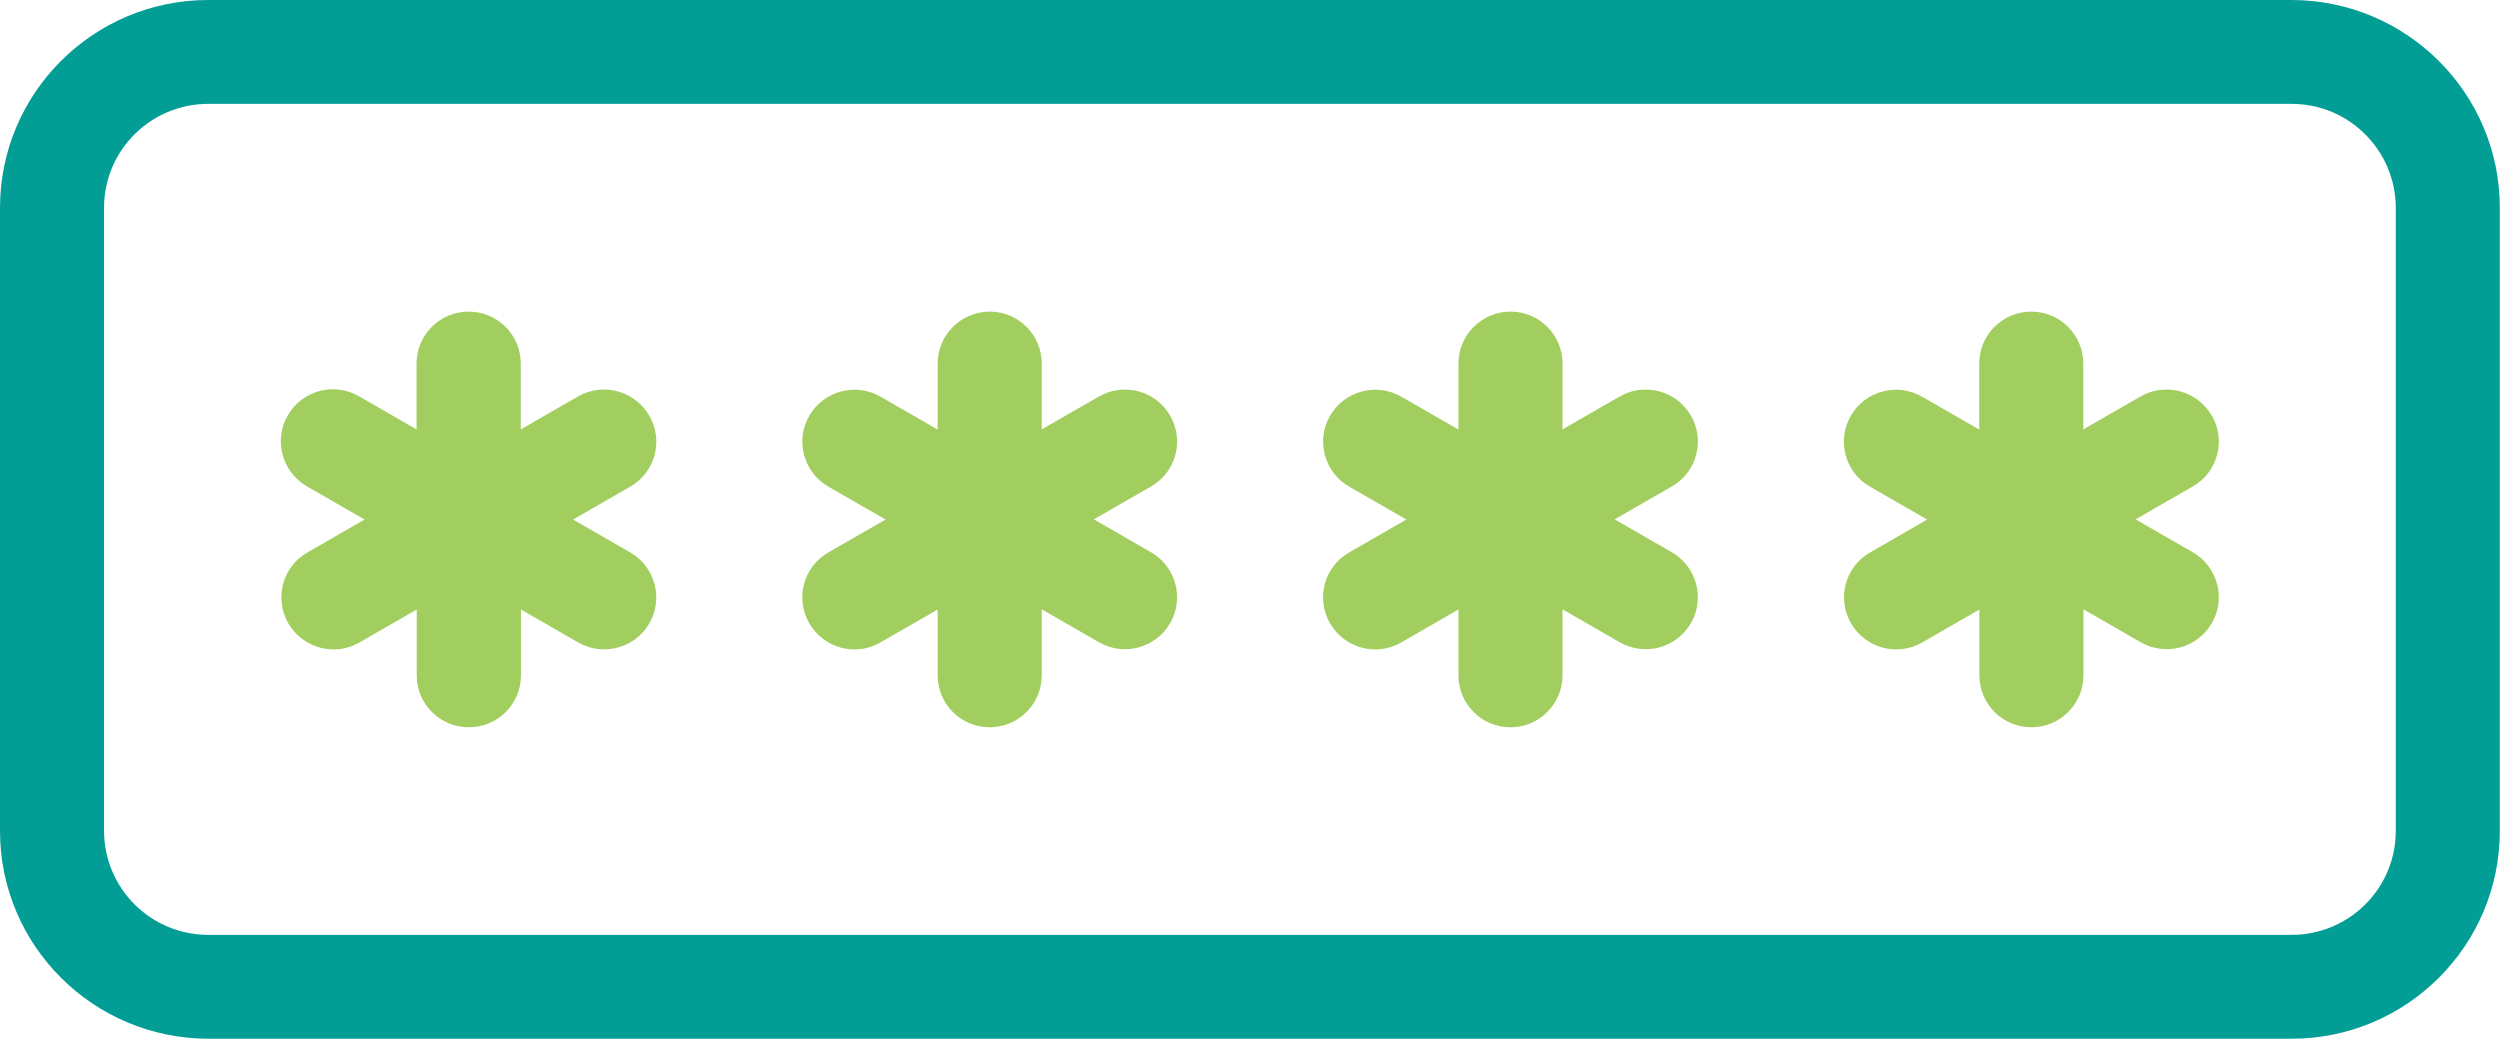 <?xml version="1.0" encoding="UTF-8"?> <svg xmlns="http://www.w3.org/2000/svg" xmlns:xlink="http://www.w3.org/1999/xlink" id="Layer_2" data-name="Layer 2" width="142" height="59" viewBox="0 0 142 59"><defs><style> .cls-1 { fill: #029e96; } .cls-2 { fill: none; } .cls-3 { fill: #a1ce5e; } .cls-4 { clip-path: url(#clippath); } </style><clipPath id="clippath"><rect class="cls-2" width="142" height="59"></rect></clipPath></defs><g id="Layer_1-2" data-name="Layer 1"><g class="cls-4"><g id="Group_4480" data-name="Group 4480"><path id="Path_9419" data-name="Path 9419" class="cls-1" d="M130.17,0H11.83C5.3,0,0,5.29,0,11.8v35.4c0,6.51,5.3,11.79,11.83,11.8h118.33c6.53,0,11.83-5.29,11.83-11.8V11.8c0-6.51-5.3-11.79-11.83-11.8M136.08,47.2c0,3.26-2.65,5.9-5.92,5.9H11.83c-3.27,0-5.91-2.64-5.92-5.9V11.8c0-3.26,2.65-5.9,5.92-5.9h118.33c3.27,0,5.91,2.64,5.92,5.9v35.4Z"></path><path id="Path_9420" data-name="Path 9420" class="cls-3" d="M36.87,23.6c-.82-1.41-2.63-1.89-4.04-1.08,0,0,0,0,0,0l-3.25,1.87v-3.74c0-1.63-1.32-2.95-2.96-2.95s-2.96,1.32-2.96,2.95v3.74l-3.25-1.87c-1.41-.83-3.22-.36-4.05,1.05-.83,1.4-.36,3.21,1.05,4.04.02,0,.03.02.05.03l3.25,1.87-3.25,1.87c-1.42.81-1.9,2.62-1.08,4.03.82,1.41,2.63,1.9,4.04,1.08l3.25-1.87v3.74c0,1.63,1.32,2.95,2.96,2.95s2.96-1.32,2.96-2.95v-3.74l3.25,1.87c1.42.81,3.22.33,4.04-1.08.82-1.41.33-3.22-1.08-4.03l-3.25-1.87,3.25-1.87c1.42-.81,1.9-2.62,1.08-4.03,0,0,0,0,0,0"></path><path id="Path_9421" data-name="Path 9421" class="cls-3" d="M66.46,23.6c-.82-1.41-2.63-1.89-4.04-1.08,0,0,0,0,0,0l-3.25,1.87v-3.74c0-1.63-1.32-2.95-2.95-2.95-1.63,0-2.96,1.32-2.96,2.95h0v3.75l-3.25-1.87c-1.42-.81-3.22-.33-4.04,1.08-.82,1.41-.33,3.22,1.08,4.03h0l3.25,1.87-3.25,1.87c-1.42.81-1.9,2.62-1.08,4.03.82,1.41,2.63,1.9,4.04,1.08l3.25-1.87v3.74c0,1.63,1.32,2.95,2.95,2.95,1.63,0,2.96-1.32,2.96-2.95h0v-3.75l3.25,1.87c1.42.81,3.22.33,4.04-1.08.82-1.41.33-3.22-1.08-4.03l-3.25-1.87,3.25-1.87c1.42-.81,1.9-2.62,1.08-4.03,0,0,0,0,0,0"></path><path id="Path_9422" data-name="Path 9422" class="cls-3" d="M96.04,23.6c-.82-1.41-2.63-1.89-4.04-1.08,0,0,0,0,0,0l-3.25,1.87v-3.74c0-1.63-1.32-2.95-2.95-2.95s-2.96,1.32-2.96,2.95h0v3.75l-3.25-1.87c-1.42-.81-3.22-.33-4.04,1.08-.82,1.41-.33,3.22,1.08,4.03l3.25,1.87-3.25,1.87c-1.42.81-1.9,2.62-1.08,4.03.82,1.41,2.63,1.9,4.04,1.08l3.25-1.87v3.74c0,1.63,1.32,2.95,2.95,2.95,1.63,0,2.96-1.32,2.96-2.95h0v-3.75l3.25,1.87c1.42.81,3.22.33,4.04-1.08.82-1.41.33-3.22-1.08-4.03h0l-3.25-1.87,3.25-1.87c1.42-.81,1.9-2.62,1.08-4.03,0,0,0,0,0,0"></path><path id="Path_9423" data-name="Path 9423" class="cls-3" d="M125.62,23.6c-.82-1.41-2.62-1.89-4.04-1.08,0,0,0,0,0,0l-3.25,1.87v-3.74c0-1.63-1.32-2.95-2.95-2.95s-2.96,1.32-2.96,2.95h0v3.75l-3.25-1.87c-1.42-.81-3.22-.33-4.04,1.08-.82,1.41-.33,3.22,1.08,4.03l3.25,1.87-3.24,1.87c-1.42.81-1.9,2.62-1.08,4.03.82,1.41,2.63,1.9,4.04,1.08h0l3.25-1.87v3.74c0,1.63,1.32,2.95,2.95,2.95,1.63,0,2.96-1.32,2.96-2.95h0v-3.75l3.25,1.87c1.42.81,3.22.33,4.04-1.08.82-1.41.33-3.22-1.08-4.03h0l-3.25-1.87,3.25-1.87c1.42-.81,1.9-2.62,1.08-4.03,0,0,0,0,0,0"></path></g></g></g></svg> 